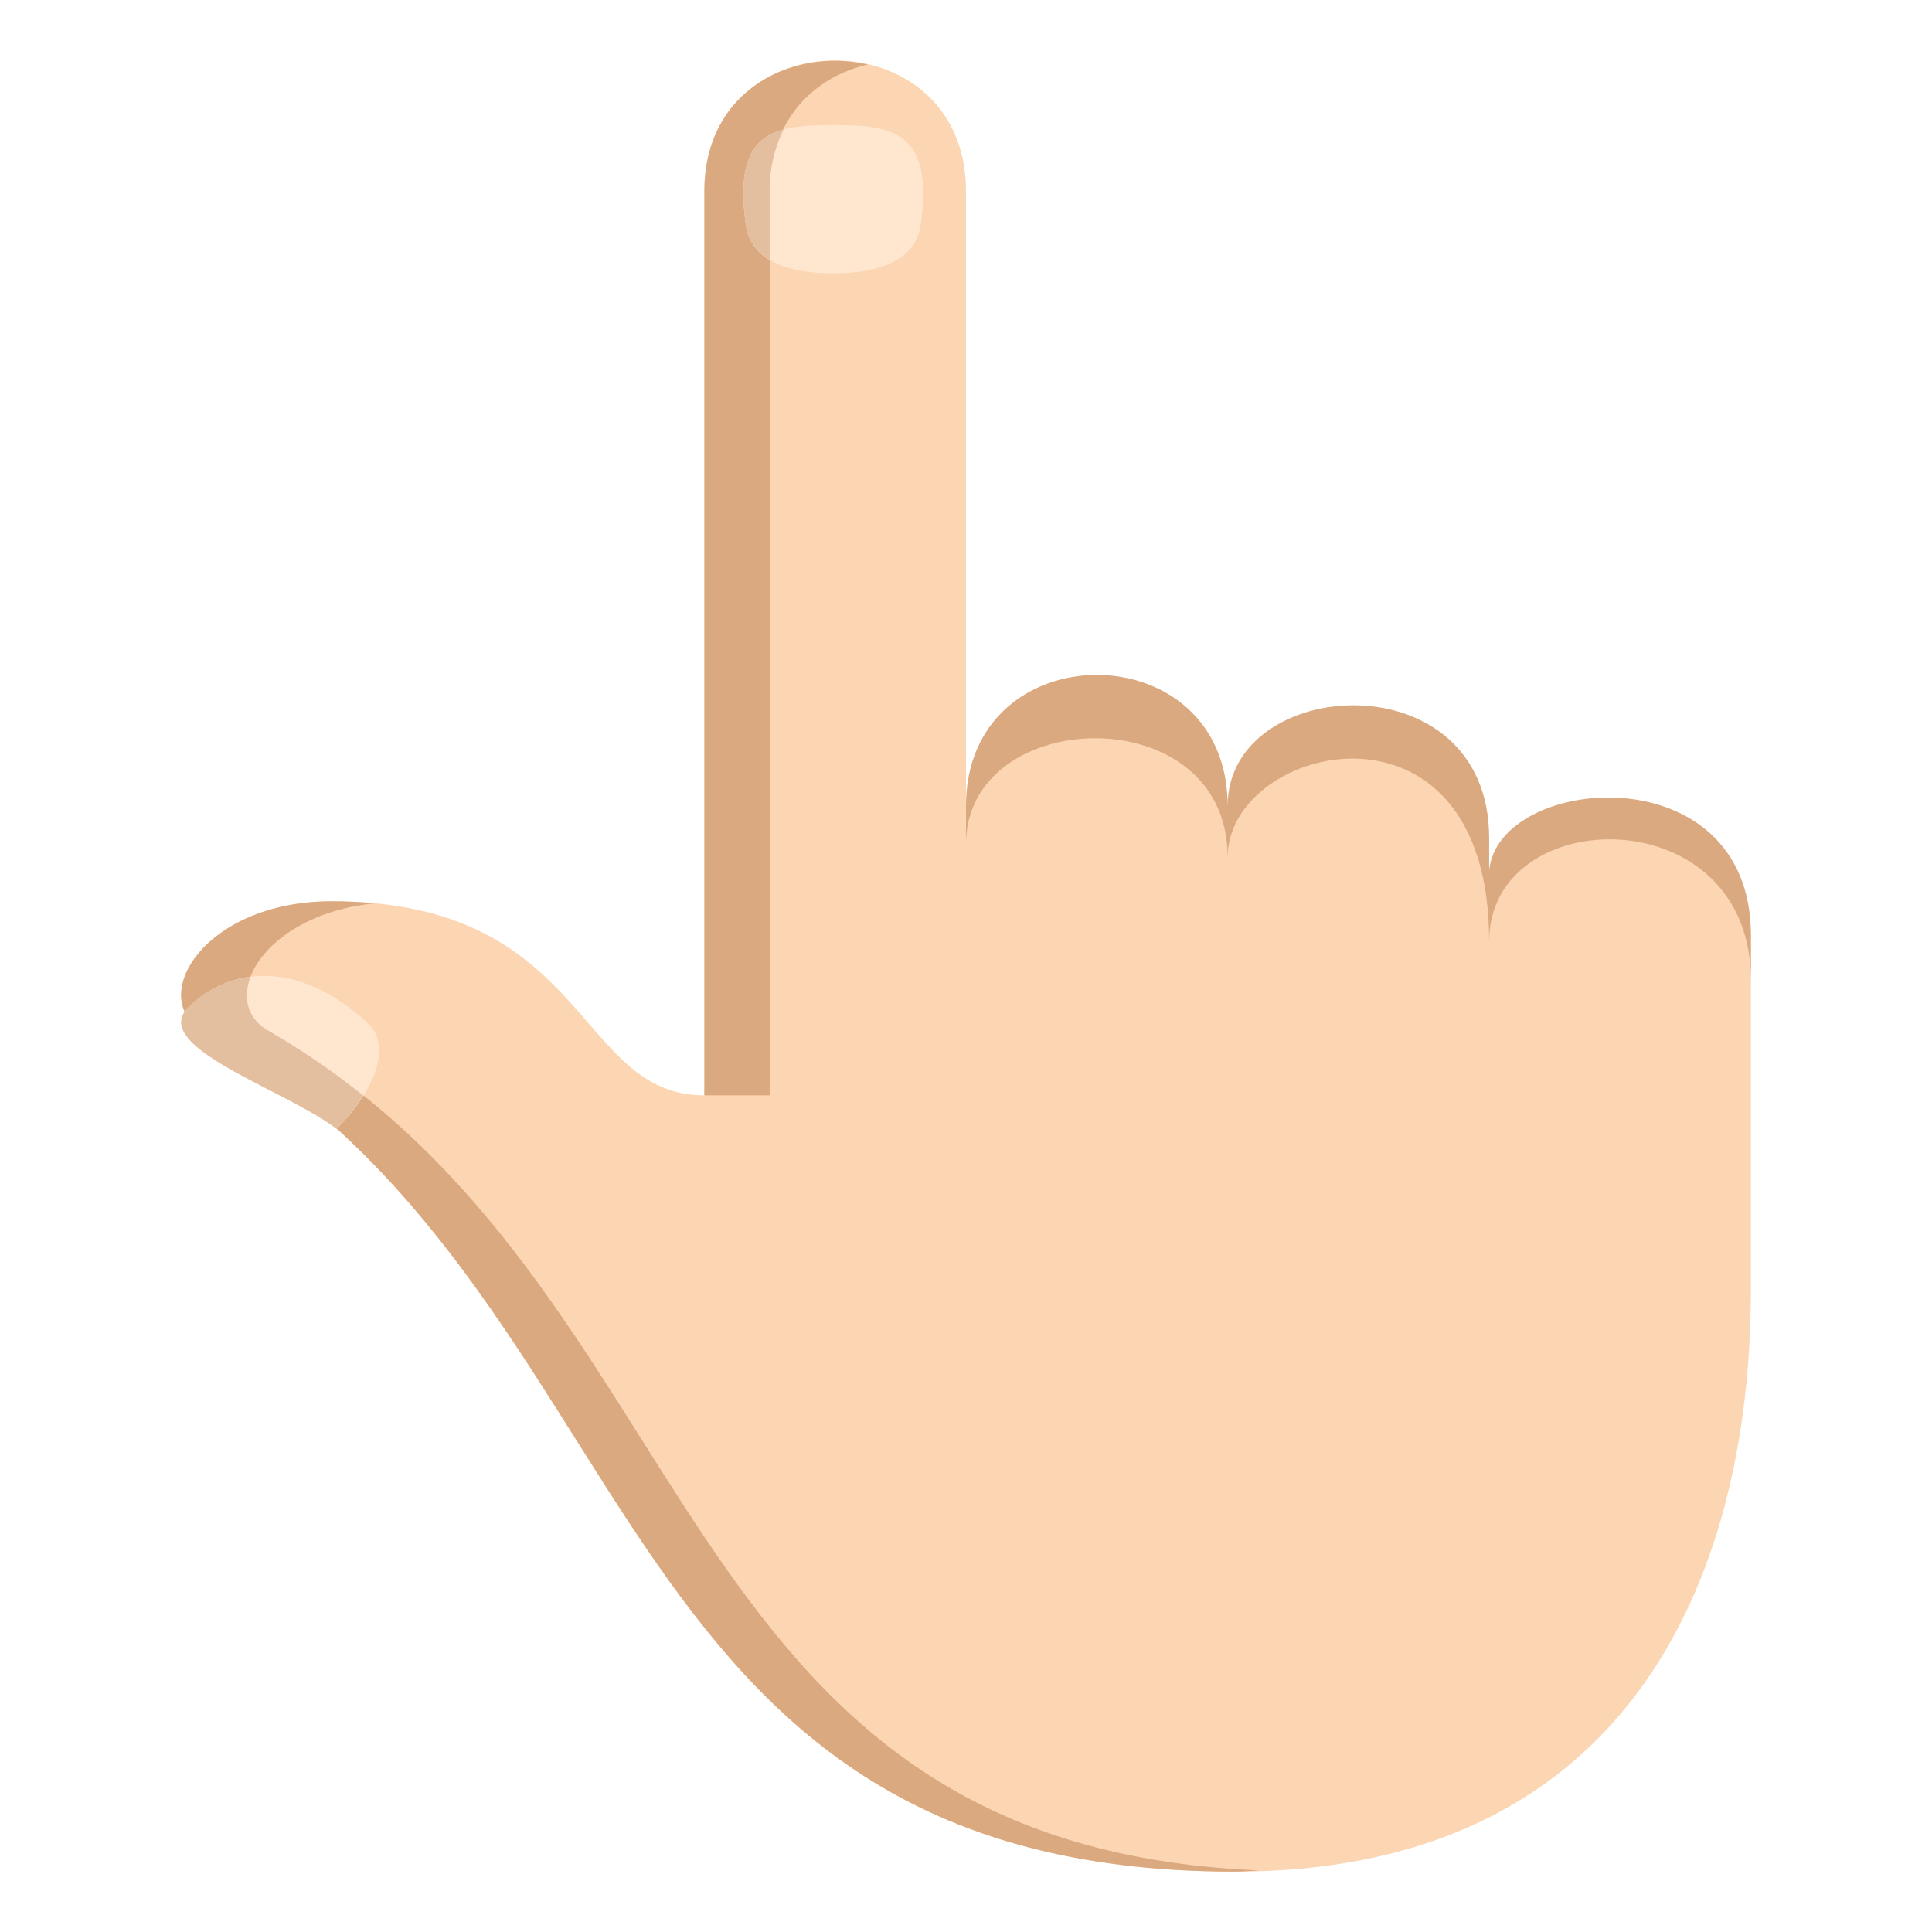 <svg xmlns="http://www.w3.org/2000/svg" width="64" height="64"><path fill="#FCD5B2" d="M49.33 29.367c-1.512-5.803-7.139-6.451-8.651-2.365-.654-3.059-6.771-5.848-8.679-.311V6.332c0-5.775-8.667-5.775-8.667 0v29.953c-4.274 0-3.795-6.428-12.344-6.428-4.266 0-6.127 3.223-4.274 4.285C21.675 42.715 19.538 62 40.904 62 53.724 62 58 52.559 58 42.715V30.977c0-4.489-7.743-3.885-8.67-1.61z"/><path fill="#DBA97F" d="M10.989 29.857c.512 0 .986.025 1.437.068-3.721.354-5.283 3.219-3.543 4.217 14.632 8.385 12.922 27.014 32.842 27.818-.278.011-.537.04-.822.04-21.365 0-19.228-19.285-34.188-27.857-1.853-1.063.009-4.286 4.274-4.286zm38.341-1.023v-1.072c0-5.961-8.663-5.404-8.663-1.072v.002c0-5.779-8.667-5.779-8.667 0v1.275c0-4.623 8.667-4.883 8.667.428 0-3.781 8.663-5.846 8.663 2.785 0-4.621 8.67-4.781 8.67 1.287v-1.49c0-6.051-8.364-5.336-8.67-2.143zM28.745 2.139c-1.747.404-3.249 1.793-3.249 4.193v29.953h-2.163V6.332c0-3.375 2.954-4.762 5.412-4.193z"/><path fill="#FFE6CF" d="M30.497 7.465c.468-3.191-1.026-3.322-2.894-3.322s-3.359.131-2.892 3.322c.175 1.186 1.423 1.59 2.892 1.59 1.47 0 2.719-.405 2.894-1.59zM12.169 33.881c-2.328-2.154-4.606-1.818-5.927-.512-1.32 1.305 3.168 2.705 4.909 4.027 1.04-1.029 1.955-2.648 1.018-3.515z"/><path fill="#E3BF9F" d="M6.242 33.367a3.553 3.553 0 0 1 2.06-1.01c-.271.705-.104 1.389.581 1.783a24.689 24.689 0 0 1 3.148 2.152 6.244 6.244 0 0 1-.88 1.102c-1.741-1.322-6.229-2.722-4.909-4.027zm18.47-25.902c-.315-2.154.264-2.912 1.246-3.178a4.54 4.54 0 0 0-.462 2.045v2.266c-.417-.252-.707-.614-.784-1.133z"/></svg>